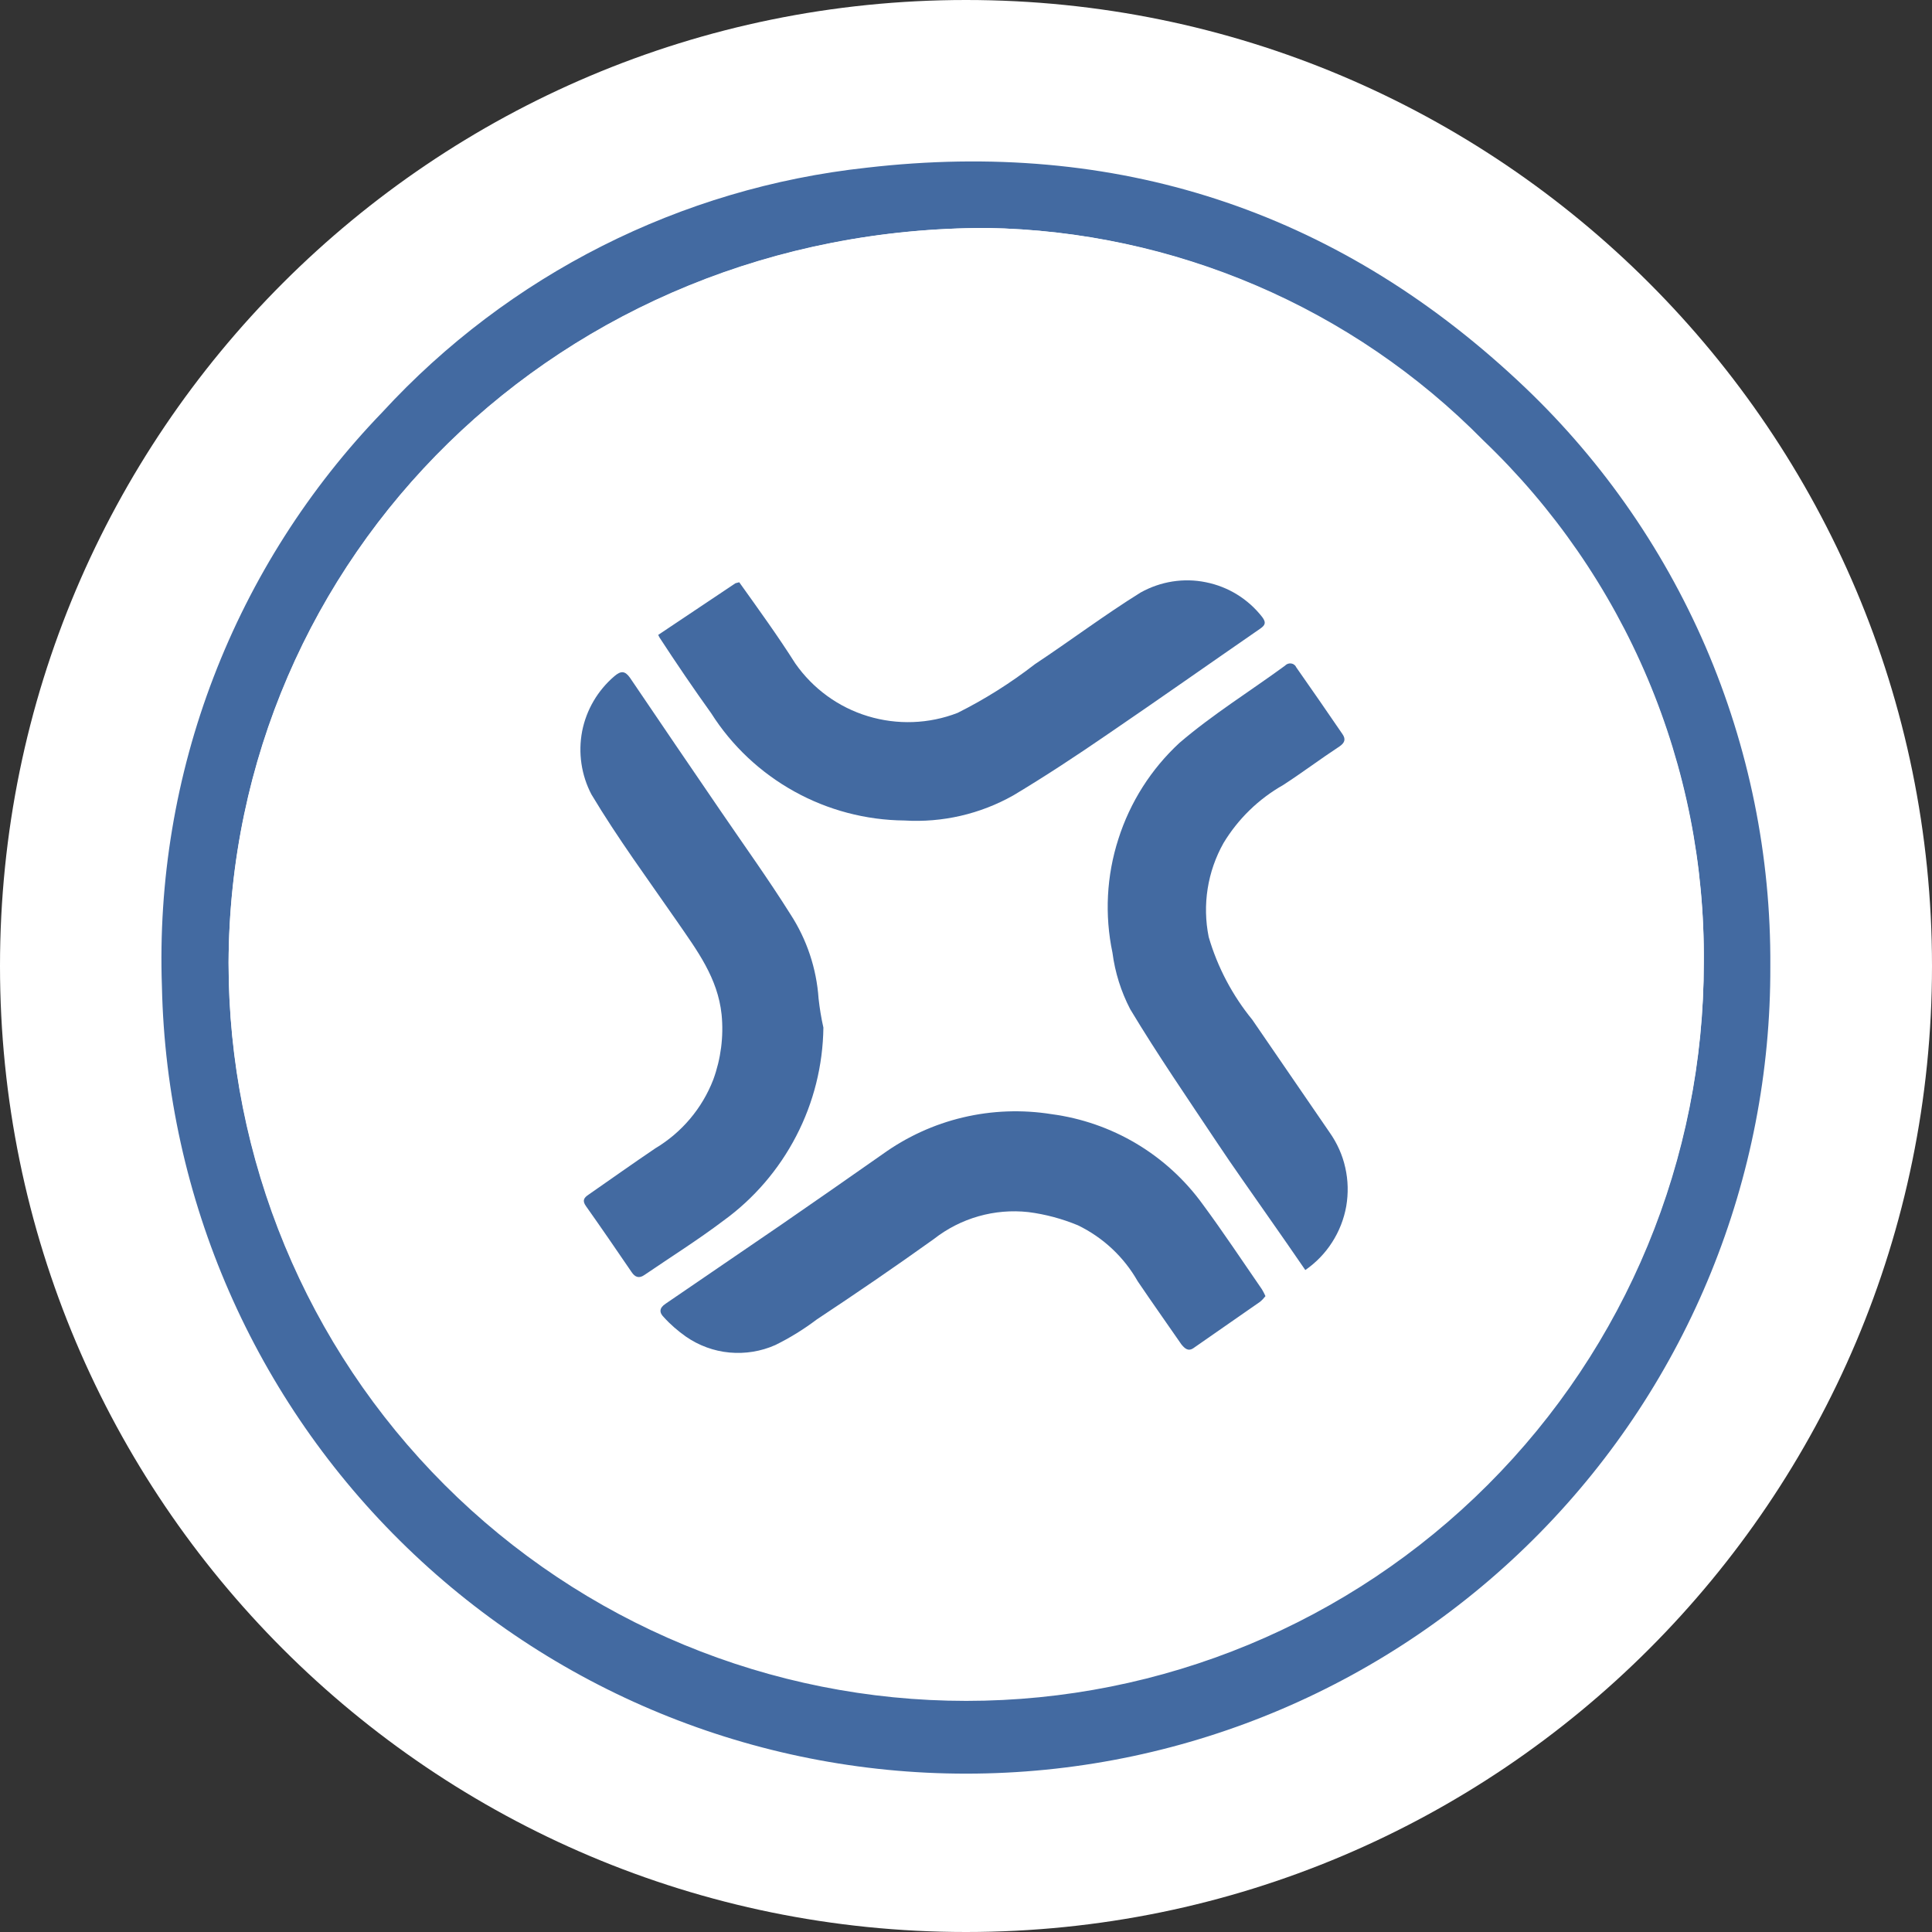 <svg width="16" height="16" viewBox="0 0 16 16" fill="none" xmlns="http://www.w3.org/2000/svg">
<rect x="0" y="0" width="16" height="16" fill="#333333" stroke="none"/>
<g clip-path="url(#clip0_33421_28080)">
<path d="M8 16C12.418 16 16 12.418 16 8C16 3.582 12.418 0 8 0C3.582 0 0 3.582 0 8C0 12.418 3.582 16 8 16Z" fill="white"/>
<path d="M14.661 8C14.668 9.757 13.981 11.445 12.75 12.697C11.518 13.95 9.842 14.666 8.086 14.688C6.329 14.711 4.635 14.039 3.372 12.818C2.109 11.598 1.379 9.927 1.341 8.171C1.31 7.296 1.455 6.424 1.769 5.607C2.083 4.789 2.558 4.044 3.166 3.414C4.213 2.275 5.638 1.556 7.176 1.389C9.235 1.15 11.048 1.734 12.566 3.149C13.233 3.768 13.763 4.519 14.124 5.354C14.484 6.189 14.667 7.09 14.661 8ZM8.174 1.888C4.646 1.888 1.906 4.608 1.893 7.978C1.893 9.598 2.536 11.152 3.682 12.297C4.828 13.443 6.381 14.086 8.002 14.086C9.622 14.086 11.175 13.443 12.321 12.297C13.467 11.152 14.11 9.598 14.11 7.978C14.117 7.171 13.959 6.372 13.645 5.629C13.331 4.886 12.868 4.215 12.285 3.658C11.2 2.551 9.724 1.915 8.174 1.888Z" fill="#436AA1"/>
<path d="M8.174 1.888C9.722 1.913 11.199 2.545 12.285 3.648C12.868 4.205 13.331 4.876 13.645 5.619C13.959 6.362 14.117 7.161 14.11 7.968C14.11 9.588 13.467 11.142 12.321 12.288C11.176 13.433 9.622 14.077 8.002 14.077C6.381 14.077 4.828 13.433 3.682 12.288C2.536 11.142 1.893 9.588 1.893 7.968C1.906 4.613 4.64 1.883 8.174 1.888ZM6.819 8.51C6.801 8.432 6.788 8.353 6.779 8.274C6.762 8.026 6.682 7.786 6.547 7.578C6.363 7.285 6.16 7.003 5.965 6.717C5.715 6.35 5.466 5.986 5.218 5.619C5.176 5.558 5.142 5.558 5.088 5.605C4.952 5.722 4.86 5.882 4.826 6.059C4.792 6.235 4.818 6.418 4.901 6.578C5.118 6.941 5.371 7.283 5.613 7.634C5.773 7.87 5.947 8.096 5.979 8.4C5.997 8.583 5.974 8.767 5.91 8.939C5.818 9.177 5.649 9.377 5.43 9.509C5.245 9.634 5.062 9.763 4.878 9.891C4.84 9.917 4.822 9.941 4.856 9.987C4.984 10.168 5.109 10.35 5.234 10.533C5.262 10.576 5.296 10.589 5.341 10.557C5.558 10.408 5.781 10.264 5.994 10.109C6.246 9.925 6.452 9.684 6.595 9.407C6.738 9.13 6.815 8.823 6.819 8.51ZM5.451 5.258C5.454 5.268 5.457 5.277 5.462 5.286C5.601 5.5 5.741 5.707 5.882 5.907C6.053 6.177 6.29 6.399 6.569 6.554C6.848 6.709 7.162 6.792 7.482 6.795C7.796 6.814 8.109 6.742 8.384 6.587C8.648 6.427 8.907 6.258 9.162 6.083C9.586 5.794 10.006 5.498 10.429 5.206C10.472 5.176 10.478 5.154 10.445 5.11C10.329 4.962 10.165 4.86 9.98 4.822C9.796 4.785 9.604 4.815 9.44 4.907C9.141 5.093 8.858 5.306 8.563 5.501C8.364 5.656 8.15 5.791 7.923 5.904C7.686 5.996 7.424 6.005 7.181 5.931C6.937 5.857 6.725 5.703 6.579 5.494C6.429 5.267 6.27 5.046 6.115 4.822L6.085 4.83L5.451 5.258ZM10.81 10.518C10.898 10.458 10.974 10.38 11.033 10.29C11.091 10.2 11.131 10.099 11.151 9.993C11.17 9.887 11.168 9.779 11.145 9.674C11.123 9.569 11.079 9.469 11.018 9.381C10.804 9.07 10.591 8.759 10.378 8.448C10.212 8.246 10.089 8.014 10.016 7.763C9.962 7.497 10.006 7.221 10.139 6.984C10.26 6.784 10.43 6.619 10.634 6.504C10.794 6.398 10.954 6.286 11.101 6.184C11.142 6.155 11.154 6.125 11.125 6.083C10.998 5.899 10.87 5.714 10.742 5.531C10.739 5.523 10.733 5.515 10.726 5.509C10.718 5.503 10.71 5.499 10.7 5.498C10.691 5.496 10.682 5.497 10.673 5.5C10.664 5.503 10.656 5.508 10.65 5.515C10.358 5.728 10.048 5.92 9.774 6.155C9.54 6.372 9.365 6.646 9.268 6.951C9.171 7.255 9.154 7.58 9.219 7.893C9.241 8.056 9.29 8.215 9.366 8.362C9.592 8.738 9.846 9.099 10.085 9.464C10.222 9.672 10.368 9.875 10.51 10.08C10.606 10.222 10.707 10.368 10.81 10.518ZM10.48 10.734C10.471 10.717 10.461 10.7 10.45 10.683C10.29 10.446 10.13 10.203 9.958 9.978C9.811 9.775 9.625 9.604 9.41 9.476C9.194 9.348 8.955 9.265 8.707 9.232C8.463 9.193 8.214 9.202 7.973 9.259C7.733 9.316 7.506 9.42 7.306 9.565C7.027 9.76 6.749 9.954 6.47 10.146L5.51 10.802C5.458 10.837 5.456 10.875 5.496 10.914C5.551 10.973 5.612 11.027 5.678 11.074C5.785 11.148 5.91 11.194 6.04 11.206C6.169 11.218 6.3 11.197 6.419 11.144C6.54 11.084 6.654 11.014 6.762 10.933C7.082 10.714 7.414 10.494 7.733 10.266C7.954 10.092 8.235 10.012 8.515 10.043C8.656 10.061 8.794 10.098 8.925 10.152C9.134 10.253 9.307 10.414 9.421 10.616C9.539 10.792 9.662 10.965 9.782 11.139C9.808 11.178 9.837 11.2 9.882 11.17L10.434 10.786C10.451 10.77 10.466 10.753 10.48 10.734Z" fill="white"/>
<path d="M6.819 8.51C6.815 8.823 6.738 9.131 6.594 9.408C6.45 9.686 6.243 9.927 5.99 10.11C5.778 10.27 5.555 10.41 5.338 10.558C5.293 10.59 5.259 10.578 5.23 10.534C5.106 10.352 4.981 10.17 4.853 9.989C4.819 9.942 4.837 9.918 4.875 9.893C5.059 9.765 5.242 9.635 5.427 9.51C5.646 9.379 5.815 9.179 5.907 8.941C5.97 8.769 5.994 8.584 5.976 8.402C5.944 8.098 5.773 7.872 5.61 7.635C5.368 7.285 5.115 6.942 4.898 6.579C4.814 6.419 4.787 6.234 4.821 6.056C4.856 5.878 4.95 5.718 5.088 5.6C5.142 5.554 5.176 5.554 5.218 5.614C5.466 5.981 5.715 6.346 5.965 6.712C6.16 6.998 6.363 7.28 6.547 7.573C6.682 7.781 6.762 8.021 6.779 8.269C6.788 8.35 6.801 8.431 6.819 8.51Z" fill="#436AA1"/>
<path d="M5.451 5.258L6.091 4.83L6.122 4.822C6.282 5.046 6.442 5.267 6.586 5.494C6.732 5.703 6.943 5.857 7.187 5.931C7.431 6.005 7.692 5.996 7.93 5.904C8.156 5.791 8.37 5.656 8.57 5.501C8.864 5.306 9.147 5.093 9.446 4.907C9.611 4.815 9.803 4.784 9.987 4.822C10.172 4.859 10.337 4.961 10.453 5.11C10.486 5.154 10.48 5.176 10.437 5.206C10.014 5.498 9.594 5.794 9.17 6.083C8.915 6.258 8.656 6.429 8.392 6.587C8.117 6.742 7.804 6.814 7.49 6.795C7.17 6.792 6.856 6.709 6.577 6.554C6.298 6.399 6.061 6.177 5.89 5.907C5.743 5.702 5.601 5.493 5.462 5.28C5.458 5.273 5.454 5.265 5.451 5.258Z" fill="#436AA1"/>
<path d="M10.81 10.518C10.707 10.368 10.606 10.222 10.504 10.077C10.362 9.872 10.216 9.669 10.078 9.461C9.835 9.096 9.586 8.734 9.36 8.358C9.284 8.212 9.234 8.053 9.213 7.89C9.147 7.577 9.164 7.252 9.262 6.948C9.359 6.643 9.533 6.369 9.768 6.152C10.042 5.917 10.352 5.725 10.643 5.512C10.649 5.505 10.658 5.5 10.666 5.497C10.675 5.494 10.685 5.493 10.694 5.495C10.703 5.496 10.712 5.5 10.719 5.506C10.727 5.512 10.732 5.519 10.736 5.528C10.864 5.71 10.992 5.896 11.118 6.08C11.147 6.122 11.136 6.152 11.094 6.181C10.934 6.286 10.786 6.398 10.627 6.501C10.424 6.616 10.254 6.781 10.133 6.981C10 7.217 9.956 7.494 10.01 7.76C10.083 8.01 10.206 8.243 10.371 8.445C10.585 8.757 10.798 9.068 11.011 9.378C11.073 9.466 11.118 9.565 11.141 9.67C11.165 9.775 11.167 9.884 11.149 9.99C11.13 10.096 11.09 10.198 11.032 10.288C10.974 10.379 10.898 10.457 10.81 10.518Z" fill="#436AA1"/>
<path d="M10.48 10.734C10.467 10.751 10.452 10.767 10.435 10.781L9.883 11.165C9.838 11.195 9.81 11.165 9.784 11.134C9.664 10.96 9.541 10.787 9.422 10.611C9.308 10.41 9.135 10.248 8.926 10.147C8.795 10.093 8.658 10.056 8.517 10.038C8.237 10.007 7.956 10.087 7.734 10.261C7.414 10.49 7.094 10.709 6.763 10.928C6.656 11.009 6.541 11.08 6.421 11.139C6.302 11.192 6.171 11.213 6.041 11.201C5.911 11.189 5.787 11.143 5.68 11.069C5.614 11.022 5.552 10.969 5.498 10.909C5.458 10.87 5.459 10.832 5.512 10.797L6.472 10.141C6.75 9.949 7.029 9.755 7.307 9.56C7.508 9.415 7.734 9.311 7.975 9.254C8.215 9.197 8.465 9.188 8.709 9.227C8.957 9.26 9.196 9.343 9.411 9.471C9.626 9.599 9.813 9.77 9.96 9.973C10.13 10.203 10.288 10.442 10.451 10.678C10.462 10.697 10.472 10.715 10.48 10.734Z" fill="#436AA1"/>
</g>
<defs>
<clipPath id="clip0_33421_28080">
<rect width="16" height="16" fill="white"/>
</clipPath>
</defs>
</svg>
